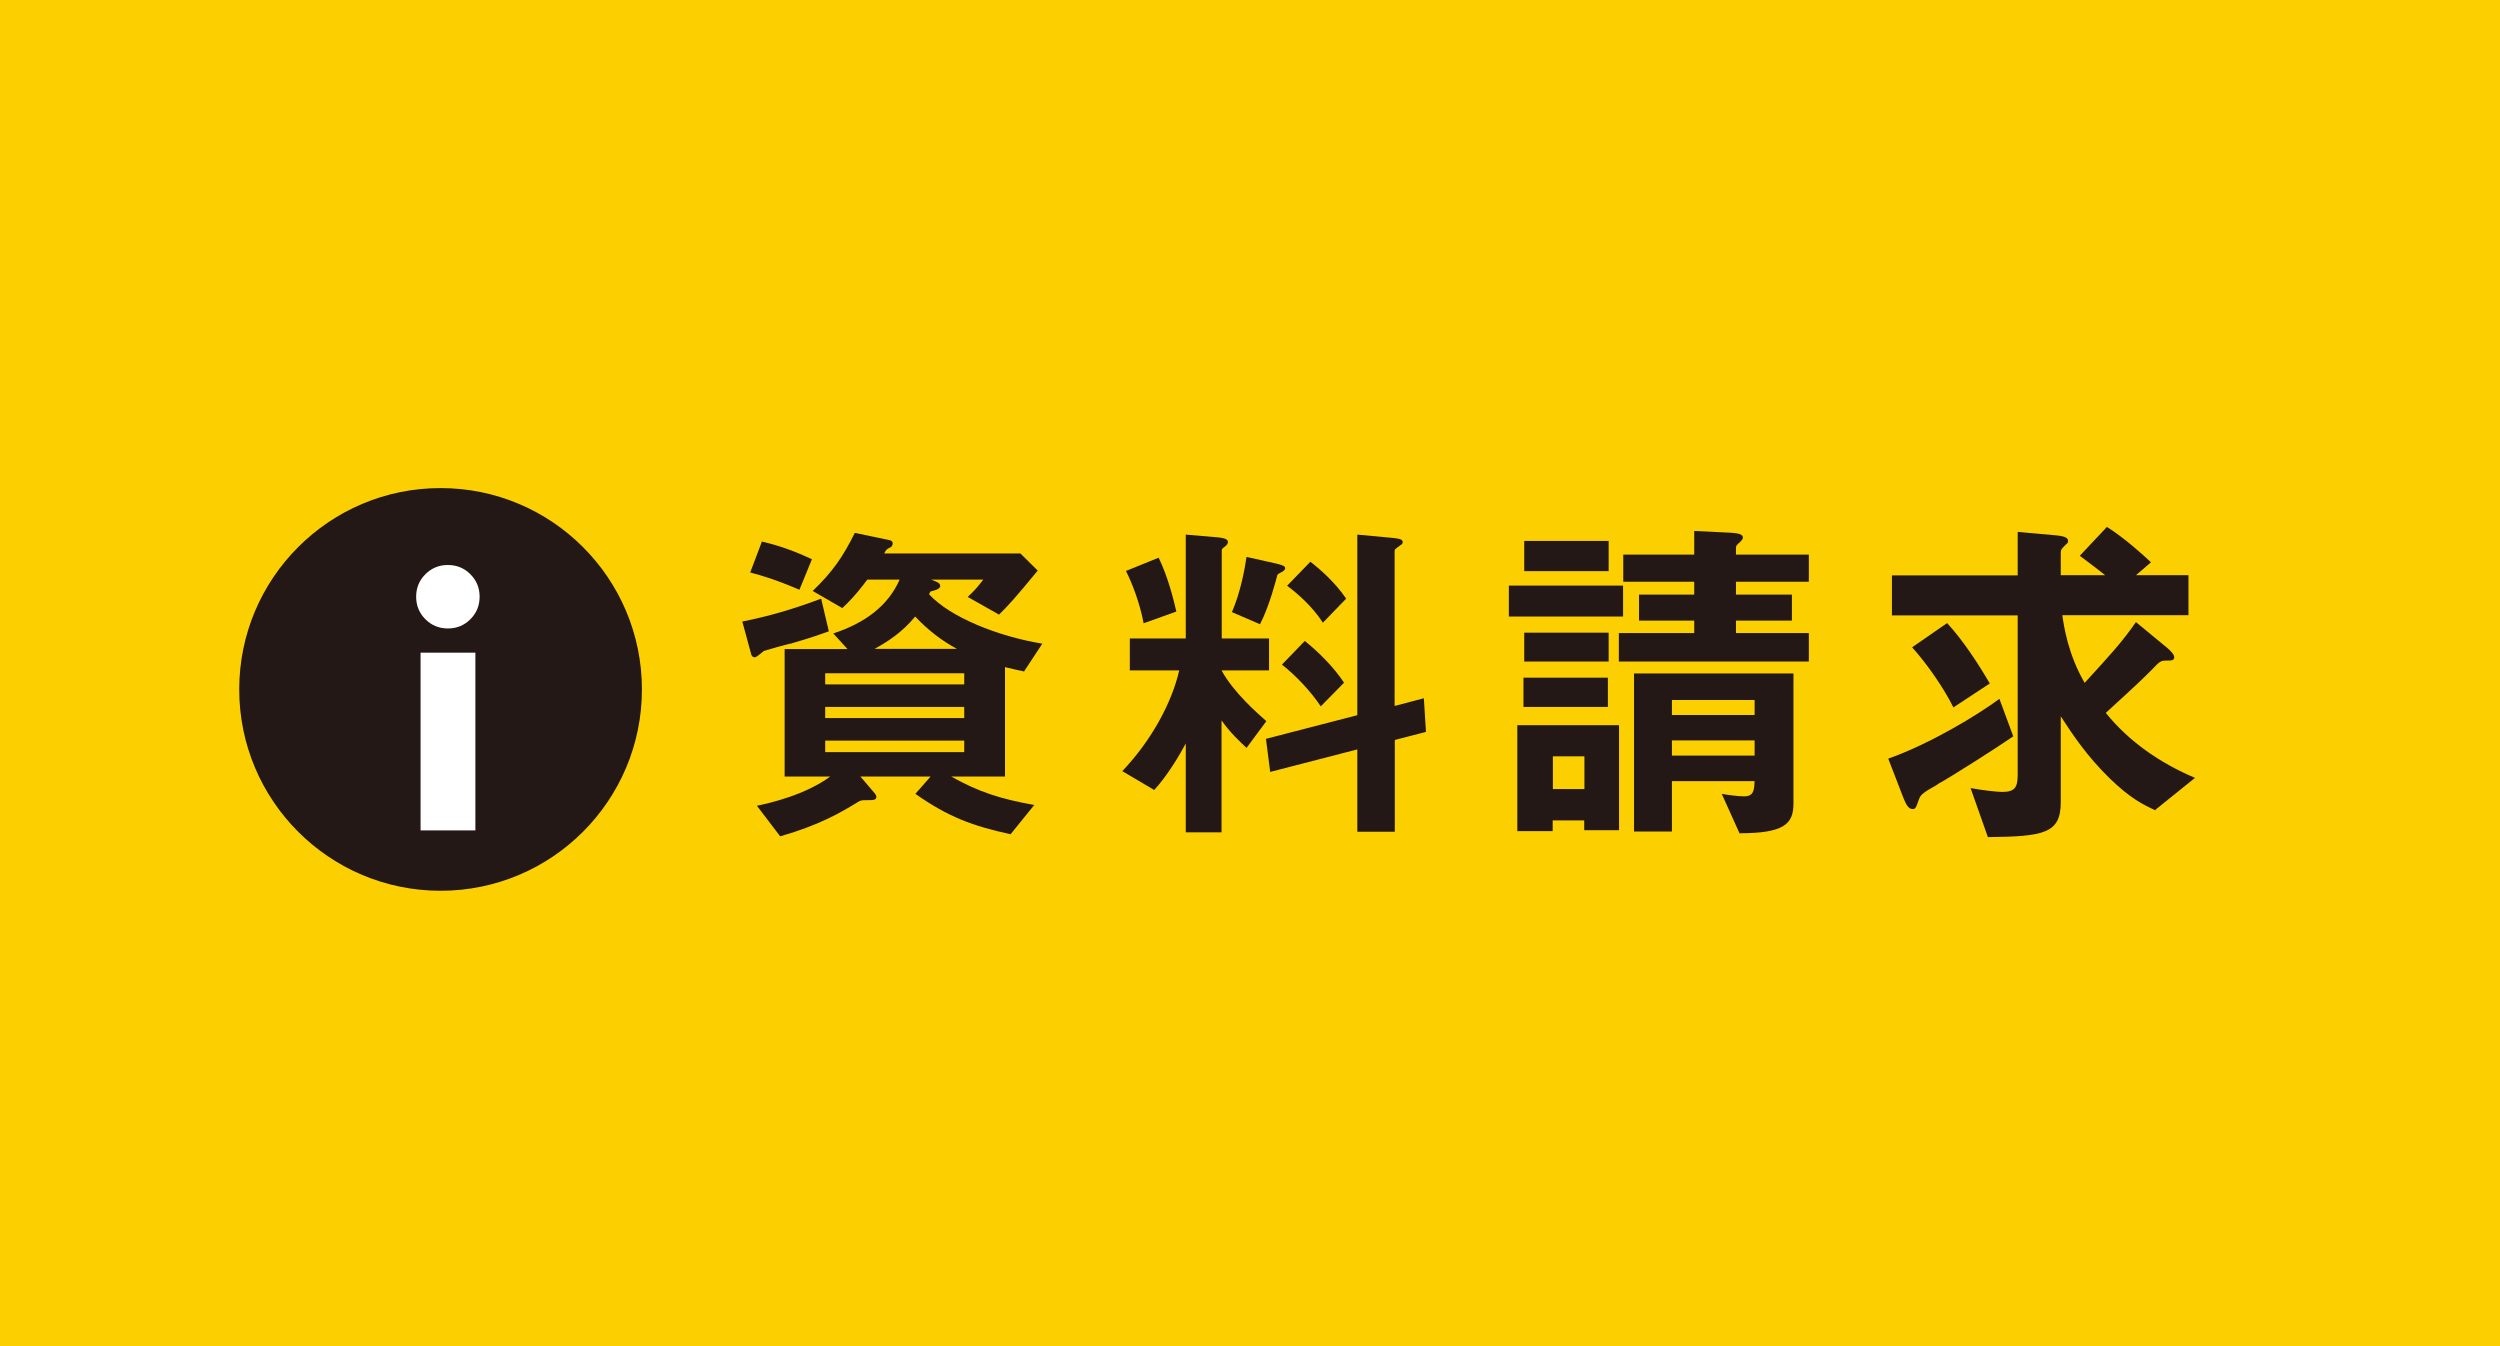 <?xml version="1.0" encoding="UTF-8"?><svg id="_レイヤー_1" xmlns="http://www.w3.org/2000/svg" width="130" height="70" viewBox="0 0 130 70"><defs><style>.cls-1{fill:#fff;}.cls-2{fill:#fccf00;}.cls-3{fill:#231815;}</style></defs><rect class="cls-2" width="130" height="70"/><path class="cls-3" d="m41.07,33.47c-.22.05-1.23.34-1.35.38-.09.07-.38.33-.47.33-.05,0-.14-.02-.18-.13l-.47-1.73c1.1-.22,2.38-.54,4.1-1.19l.4,1.7c-1.05.38-1.73.56-2.02.65Zm.51-2.8c-1.32-.56-1.97-.74-2.57-.9l.61-1.61c.45.11,1.3.31,2.6.92l-.65,1.59Zm11.69,4.25c-.27-.05-.58-.13-1.01-.23v5.69h-2.8c1.45.81,2.55,1.16,4.32,1.48l-1.23,1.52c-1.95-.42-3.25-.9-4.95-2.1l.79-.9h-3.65l.76.89s.07.09.07.16c0,.18-.13.18-.61.18-.07,0-.18,0-.31.07-.94.58-2.01,1.21-4.08,1.81l-1.21-1.59c.67-.14,2.51-.56,3.81-1.52h-2.37v-6.63h3.27l-.74-.81c1.64-.54,2.85-1.43,3.45-2.8h-1.68c-.22.29-.67.9-1.3,1.48l-1.54-.89c1.03-.99,1.57-1.77,2.19-3.02l1.81.38c.09.02.16.07.16.16s-.04.18-.13.22c-.13.05-.23.11-.31.31h7.08l.9.89c-1.12,1.37-1.57,1.86-2.01,2.29l-1.63-.92c.34-.31.51-.51.81-.9h-2.71c.27.11.47.16.47.33,0,.18-.36.25-.51.29-.04.07-.05.09-.07.14,1.08,1.19,3.6,2.2,5.89,2.57l-.96,1.46Zm-3.13.09h-7.23v.58h7.23v-.58Zm0,1.75h-7.23v.58h7.23v-.58Zm0,1.75h-7.23v.6h7.23v-.6Zm-2.55-6.45c-.7.85-1.46,1.32-2.11,1.68h4.28c-.81-.43-1.54-1.01-2.17-1.68Z"/><path class="cls-3" d="m63.52,34.86c.63,1.16,1.86,2.22,2.33,2.64l-1.03,1.39c-.33-.31-.87-.81-1.3-1.43v5.82h-1.86v-4.62c-.33.63-.98,1.7-1.64,2.42l-1.66-.98c1.55-1.64,2.58-3.58,2.96-5.24h-2.57v-1.66h2.91v-5.4l1.63.14c.49.04.56.14.56.25,0,.07-.04.14-.14.22-.14.11-.18.13-.18.22v4.57h2.46v1.66h-2.46Zm-4.05-2.44c-.18-.99-.58-2.06-.92-2.73l1.7-.69c.49,1.01.78,2.19.92,2.8l-1.7.61Zm7.17-2.67c-.18.09-.2.11-.22.16-.05.18-.4,1.59-.9,2.55l-1.46-.63c.45-1.03.67-2.26.76-2.87l1.52.34c.38.09.49.14.49.25,0,.09-.14.18-.18.2Zm5.89,8.73v4.77h-1.95v-4.28l-4.53,1.17-.22-1.72,4.75-1.23v-9.39l1.93.18c.36.04.43.11.43.22,0,.07-.05.11-.13.16-.18.13-.29.2-.29.27v8.08l1.52-.4.11,1.75-1.63.42Zm-3.85-1.75c-.52-.78-1.28-1.59-2.02-2.17l1.19-1.23c.7.56,1.5,1.35,2.04,2.17l-1.21,1.23Zm.11-4.35c-.56-.87-1.35-1.54-1.86-1.92l1.21-1.25c.54.42,1.28,1.07,1.86,1.92l-1.21,1.25Z"/><path class="cls-3" d="m78.46,32.06v-1.61h5.94v1.61h-5.94Zm3.92,11.11v-.51h-1.64v.56h-1.84v-5.51h5.29v5.46h-1.81Zm-3.16-6.41v-1.52h4.39v1.52h-4.39Zm.04-7.06v-1.57h4.39v1.57h-4.39Zm0,4.7v-1.5h4.39v1.5h-4.39Zm3.13,4.93h-1.64v1.7h1.64v-1.7Zm1.79-4.93v-1.48h3.92v-.65h-2.87v-1.35h2.87v-.67h-3.69v-1.41h3.69v-1.23l1.86.09c.2.02.67.02.67.25,0,.11-.09.16-.13.22-.18.16-.23.2-.23.31v.36h3.79v1.41h-3.79v.67h2.91v1.35h-2.91v.65h3.79v1.48h-9.88Zm6.27,8.92l-.92-2.04c.27.05.81.13,1.17.13.51,0,.52-.36.54-.79h-4.3v2.62h-1.97v-8.22h8.29v6.77c0,1.07-.51,1.54-2.82,1.54Zm.79-6.92h-4.3v.78h4.3v-.78Zm0,2.1h-4.3v.79h4.3v-.79Z"/><path class="cls-3" d="m100.76,40.79c-.85.47-.89.56-.98.79-.16.45-.18.49-.33.49-.22,0-.34-.27-.45-.52l-.81-2.1c2.2-.78,4.66-2.28,5.78-3.11l.72,1.95c-.7.49-3.36,2.19-3.94,2.49Zm11.33,1.35c-.63-.29-1.3-.61-2.38-1.66-1.19-1.16-1.92-2.26-2.55-3.23v4.46c0,1.63-.87,1.79-3.79,1.82l-.9-2.55c.58.11,1.37.2,1.64.2.65,0,.81-.22.81-.89v-8.29h-6.54v-2.08h6.54v-2.26l2.01.18c.52.05.61.16.61.29,0,.09-.05.14-.11.18-.23.23-.27.27-.27.43v1.17h2.31c-.22-.18-.81-.63-1.32-1.01l1.41-1.5c.92.58,1.88,1.45,2.29,1.84l-.78.67h2.73v2.08h-6.56c.09.6.29,2.01,1.16,3.52,1.37-1.5,1.88-2.04,2.67-3.16l1.66,1.37c.07.07.33.29.33.45,0,.18-.14.18-.4.18-.31,0-.36.05-.72.43-.54.54-.72.72-2.44,2.29,1.23,1.52,2.85,2.62,4.64,3.38l-2.06,1.66Zm-10.51-5.35c-.52-1.05-1.41-2.31-2.15-3.13l1.82-1.26c.83.9,1.61,2.1,2.22,3.14l-1.9,1.25Z"/><circle class="cls-3" cx="22.91" cy="35.85" r="10.47"/><path class="cls-1" d="m21.64,31.03c0-.46.16-.85.48-1.17s.71-.48,1.17-.48.85.16,1.17.48.48.71.48,1.17-.16.85-.48,1.17-.71.48-1.17.48-.85-.16-1.17-.48-.48-.71-.48-1.17Zm.23,2.91h2.85v9.24h-2.85v-9.24Z"/></svg>